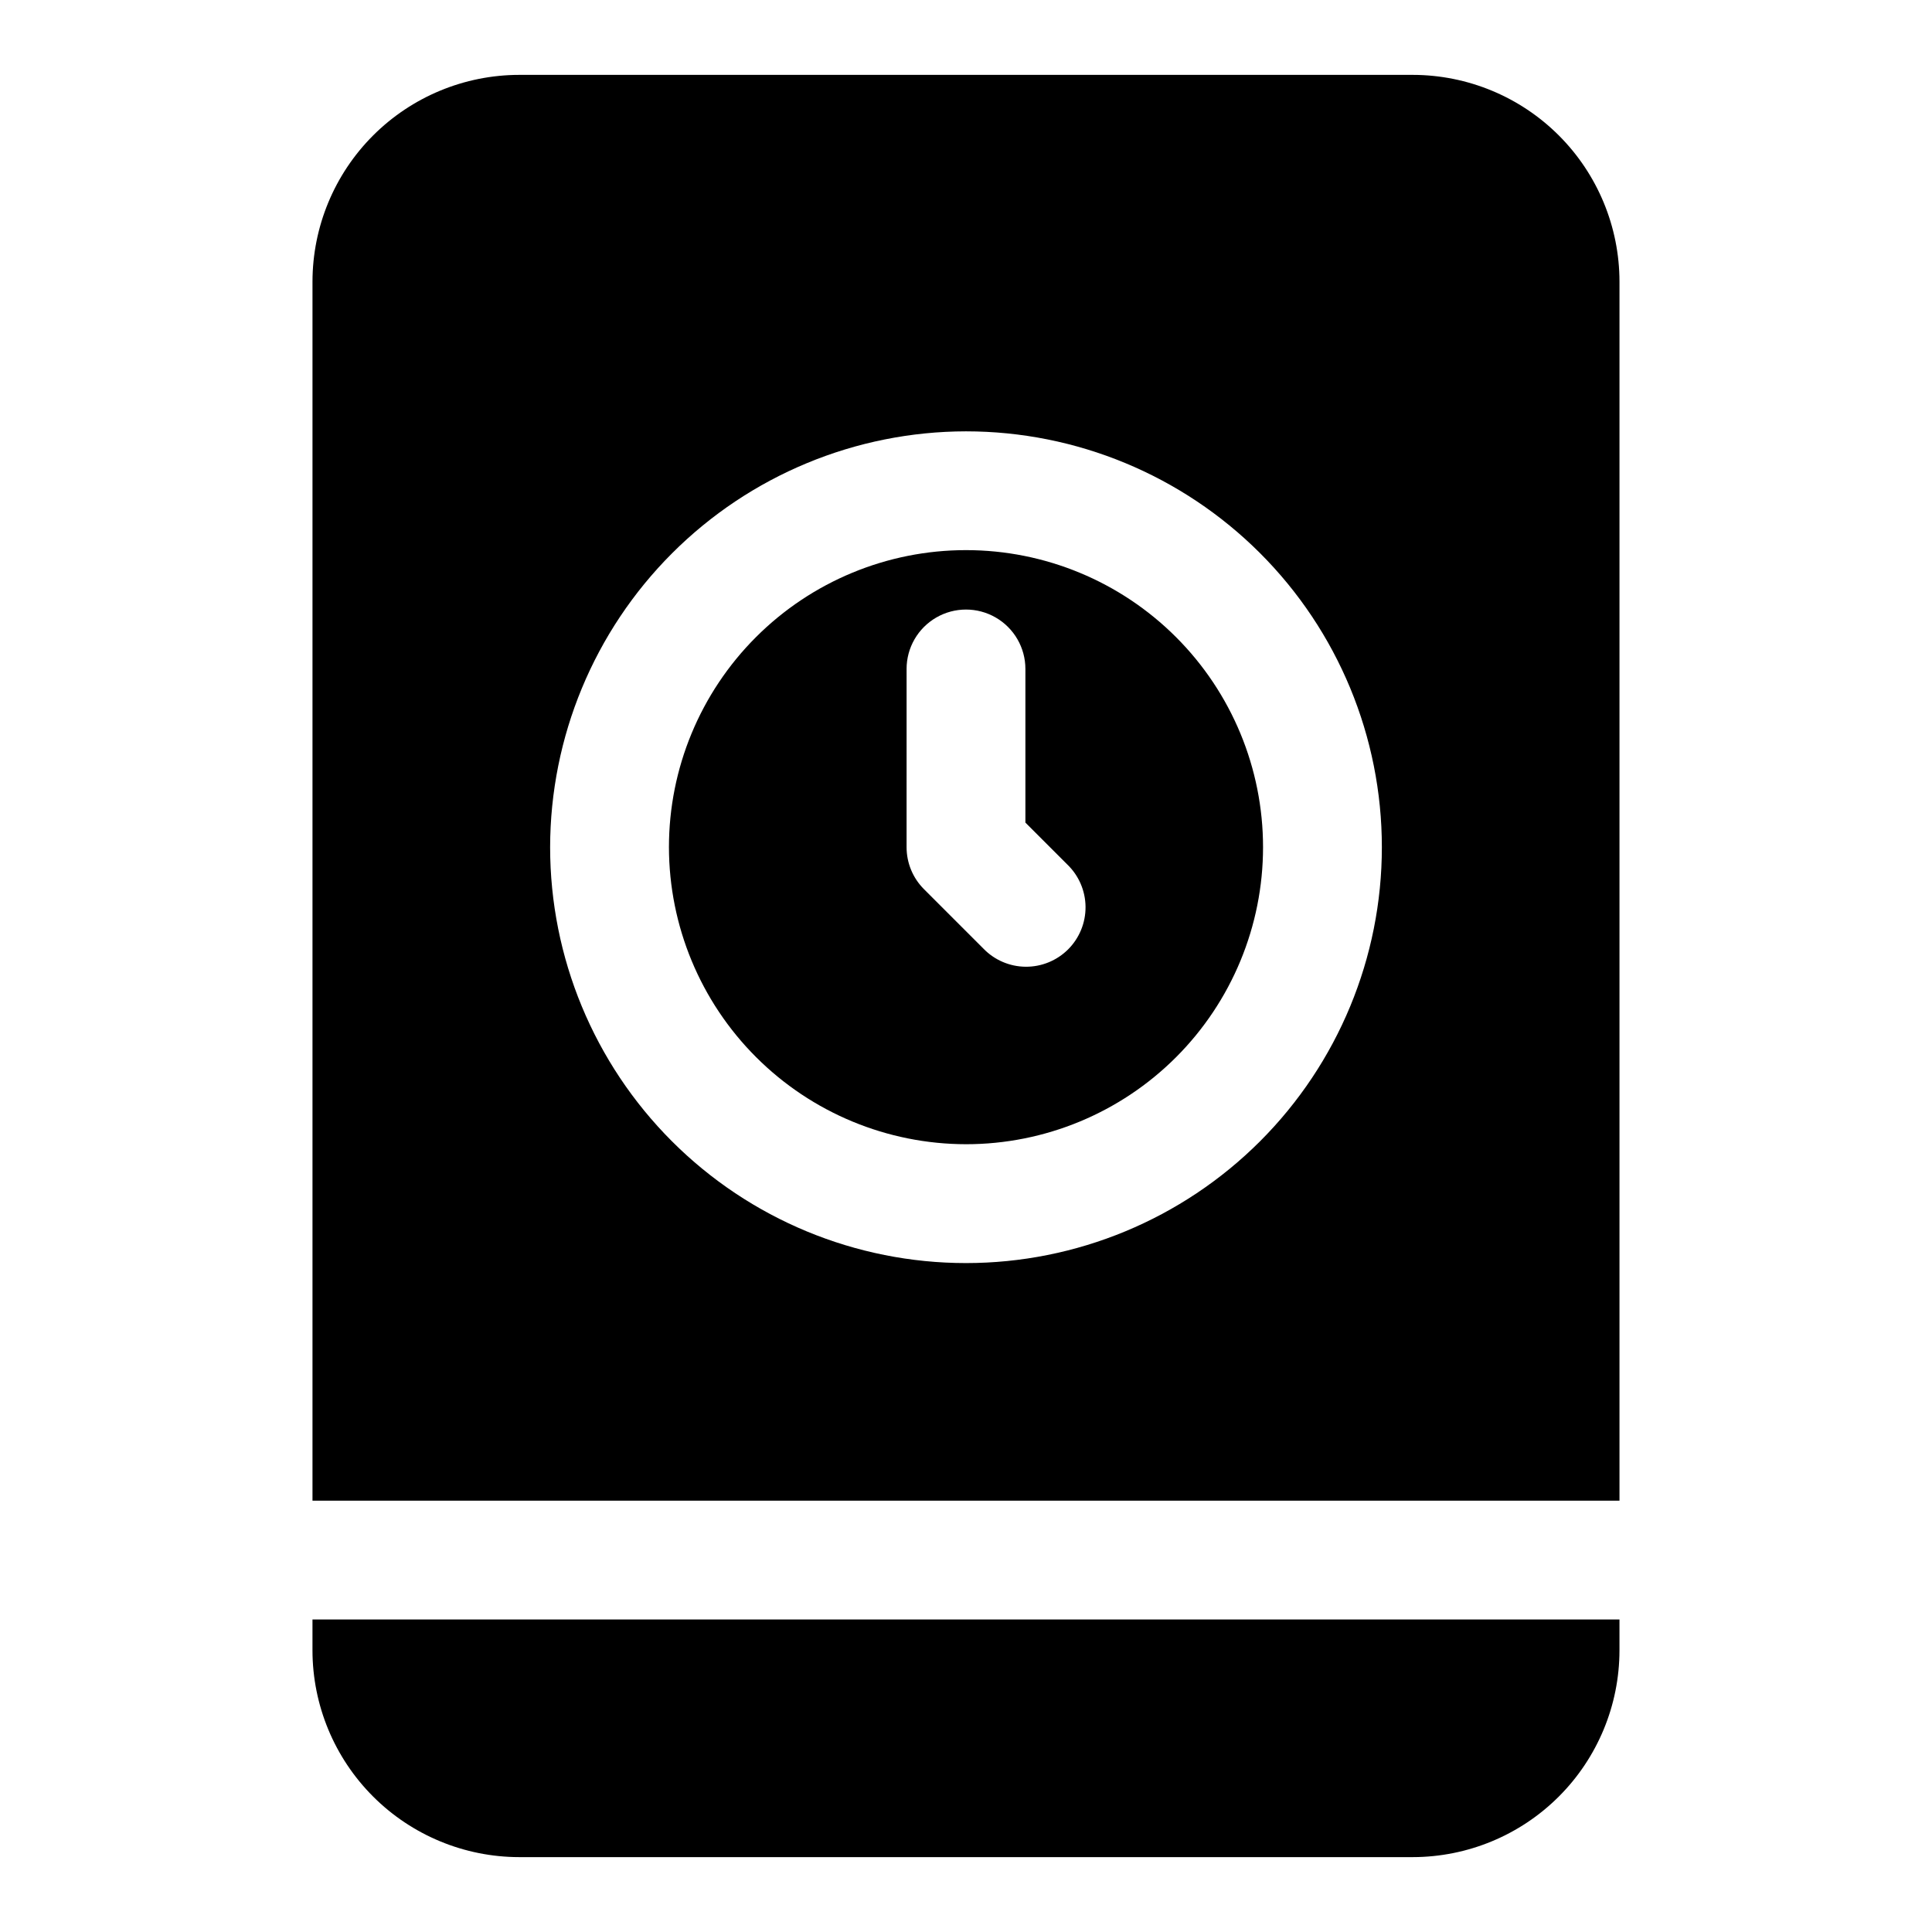 <?xml version="1.0" encoding="UTF-8"?>
<!-- Uploaded to: SVG Repo, www.svgrepo.com, Generator: SVG Repo Mixer Tools -->
<svg fill="#000000" width="800px" height="800px" version="1.1" viewBox="144 144 512 512" xmlns="http://www.w3.org/2000/svg">
 <g>
  <path d="m400 447.23c20.875 0 40.898-8.293 55.664-23.055 14.762-14.766 23.055-34.789 23.055-55.664 0-20.879-8.293-40.902-23.055-55.664-14.766-14.766-34.789-23.059-55.664-23.059-20.879 0-40.902 8.293-55.664 23.059-14.766 14.762-23.059 34.785-23.059 55.664 0.027 20.867 8.328 40.879 23.086 55.633 14.758 14.758 34.766 23.062 55.637 23.086zm-15.742-125.95h-0.004c0-5.625 3-10.82 7.871-13.633s10.875-2.812 15.746 0 7.871 8.008 7.871 13.633v40.715l11.133 11.133c3.035 2.934 4.769 6.965 4.805 11.188 0.035 4.223-1.625 8.281-4.609 11.27-2.988 2.984-7.047 4.644-11.27 4.609-4.223-0.035-8.254-1.77-11.188-4.805l-15.746-15.746c-2.953-2.949-4.613-6.953-4.613-11.129z"/>
  <path d="m226.81 573.18v8.203c0.02 14.52 5.793 28.441 16.062 38.711 10.27 10.27 24.191 16.043 38.711 16.062h236.82c14.52-0.02 28.441-5.793 38.711-16.062 10.27-10.27 16.047-24.191 16.062-38.711v-8.203z"/>
  <path d="m573.18 541.7v-323.08c-0.016-14.523-5.793-28.445-16.062-38.715-10.27-10.27-24.191-16.043-38.711-16.062h-236.82c-14.52 0.02-28.441 5.793-38.711 16.062-10.27 10.27-16.043 24.191-16.062 38.715v323.08zm-173.18-283.39c29.227 0 57.258 11.613 77.926 32.281s32.281 48.699 32.281 77.93c0 29.227-11.613 57.258-32.281 77.93-20.668 20.668-48.699 32.277-77.926 32.277-29.23 0-57.262-11.609-77.93-32.277-20.668-20.672-32.281-48.703-32.281-77.93 0.035-29.219 11.656-57.234 32.316-77.895 20.66-20.66 48.676-32.281 77.895-32.316z"/>
 </g>
</svg>